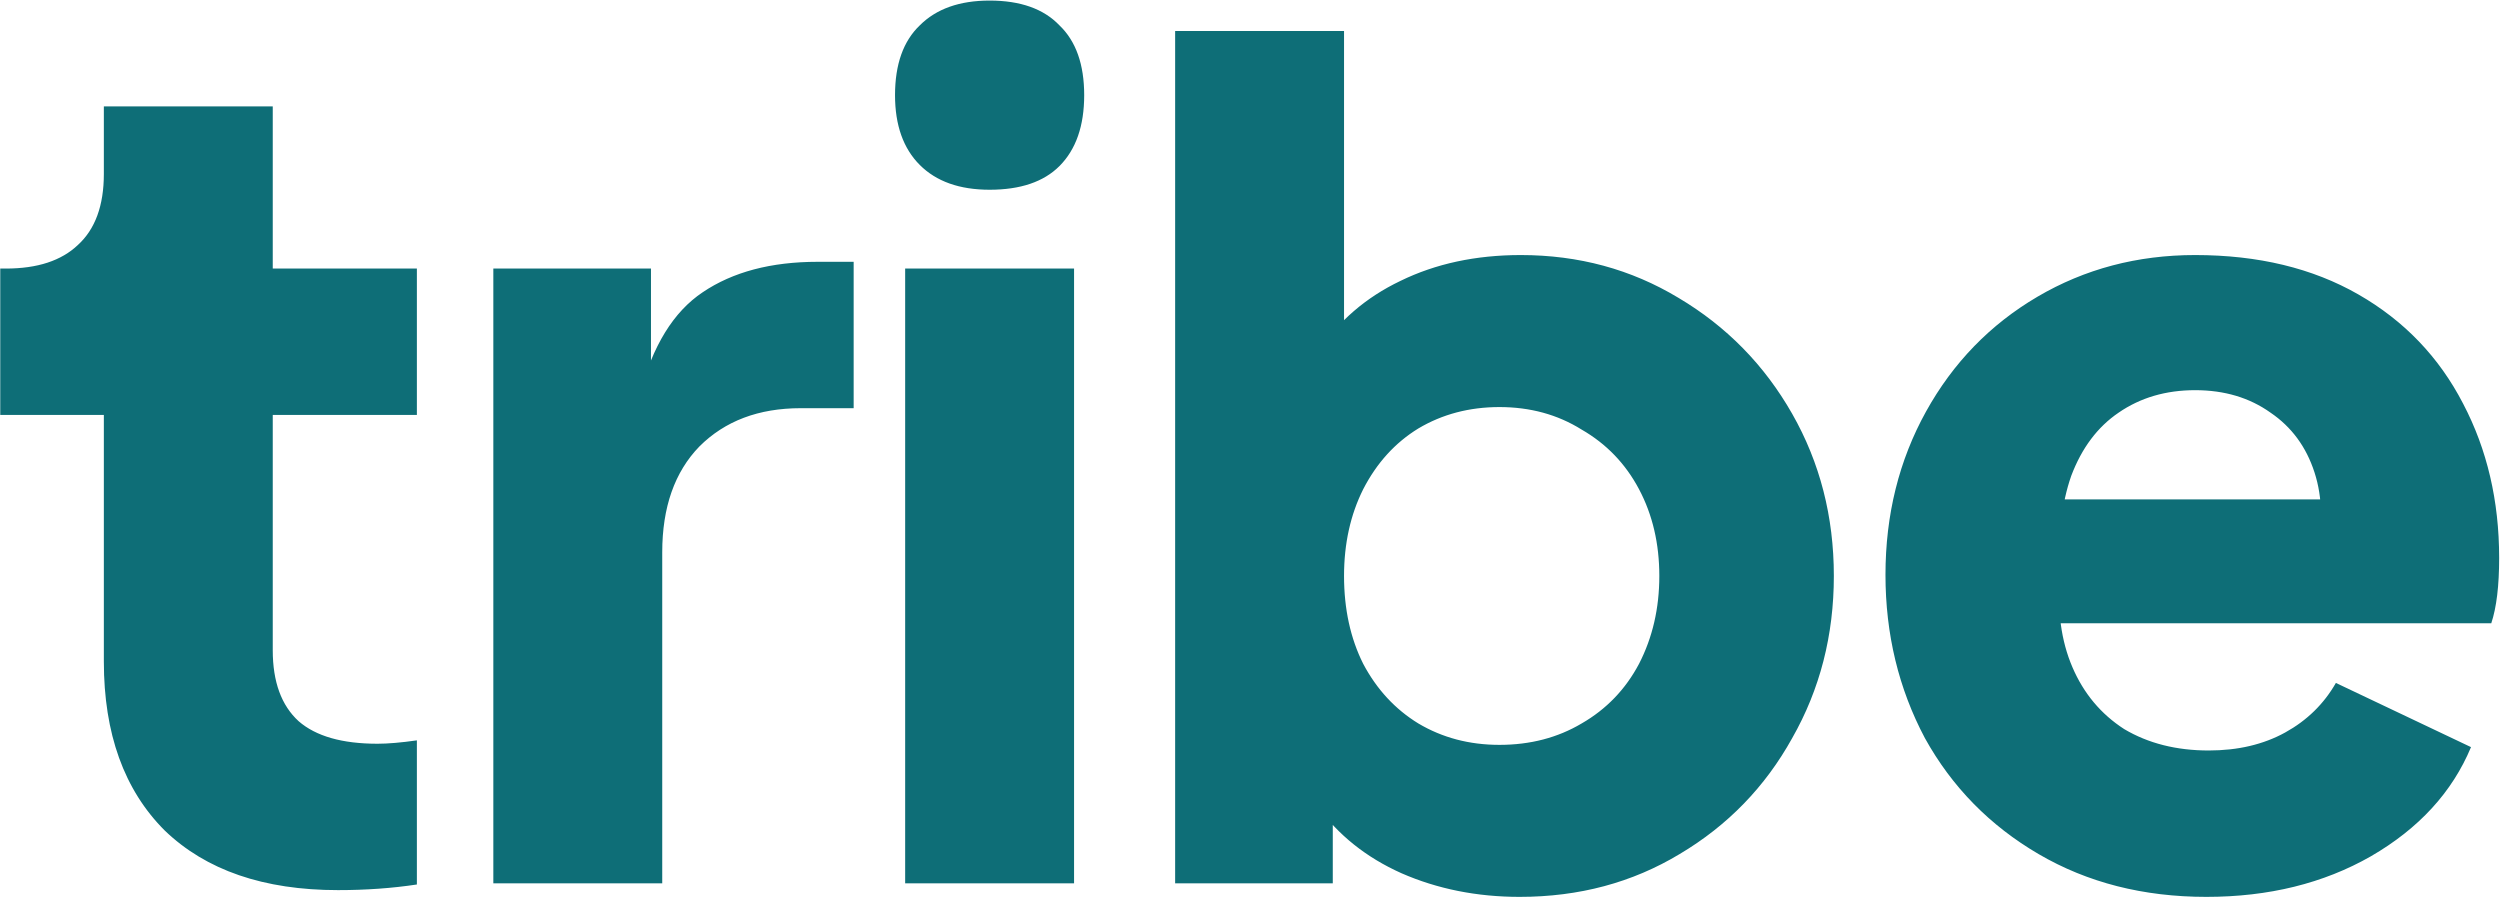 <svg width="1749" height="628" viewBox="0 0 1749 628" fill="none" xmlns="http://www.w3.org/2000/svg">
<path d="M236.506 622.727C184.514 622.727 144.076 608.81 115.192 580.976C86.833 552.616 72.653 513.229 72.653 462.812V290.294H0.18V187.886H4.118C26.175 187.886 42.981 182.372 54.535 171.343C66.614 160.314 72.653 143.772 72.653 121.714V74.449H190.816V187.886H291.649V290.294H190.816V454.935C190.816 476.992 196.856 493.535 208.935 504.563C221.014 515.067 239.395 520.318 264.077 520.318C271.43 520.318 280.62 519.531 291.649 517.955V618.788C274.318 621.414 255.937 622.727 236.506 622.727ZM345.136 187.886H455.422V291.082L447.544 276.114C456.472 241.978 471.177 218.083 491.659 204.429C512.665 190.249 539.449 183.159 572.01 183.159H597.218V285.567H560.193C530.784 285.567 507.151 294.495 489.295 312.351C471.965 330.207 463.299 354.89 463.299 386.4V618H345.136V187.886ZM633.251 187.886H751.415V618H633.251V187.886ZM692.333 132.743C671.326 132.743 655.046 126.966 643.492 115.412C631.938 103.859 626.162 87.578 626.162 66.572C626.162 45.04 631.938 28.759 643.492 17.731C655.046 6.177 671.326 0.4 692.333 0.4C713.865 0.4 730.145 6.177 741.174 17.731C752.728 28.759 758.504 45.04 758.504 66.572C758.504 88.103 752.728 104.646 741.174 116.2C730.145 127.229 713.865 132.743 692.333 132.743ZM1063.18 627.453C1033.25 627.453 1005.67 621.939 980.467 610.91C955.784 599.882 936.09 584.127 921.385 563.645L932.414 539.225V618H822.128V21.669H940.291V269.812L922.173 246.18C936.352 224.648 955.521 208.105 979.679 196.551C1004.36 184.472 1032.46 178.433 1063.97 178.433C1104.41 178.433 1141.17 188.411 1174.25 208.367C1207.87 228.324 1234.39 255.37 1253.82 289.506C1273.25 323.642 1282.96 361.454 1282.96 402.943C1282.96 444.431 1273.25 482.244 1253.82 516.38C1234.91 550.516 1208.65 577.562 1175.04 597.518C1141.96 617.475 1104.67 627.453 1063.18 627.453ZM1049 521.106C1070.53 521.106 1089.7 516.117 1106.51 506.139C1123.84 496.161 1137.23 482.244 1146.68 464.388C1156.14 446.007 1160.86 425.525 1160.86 402.943C1160.86 380.361 1156.14 360.142 1146.68 342.286C1137.23 324.43 1123.84 310.513 1106.51 300.535C1089.7 290.031 1070.53 284.78 1049 284.78C1027.99 284.78 1009.09 289.769 992.283 299.747C976.003 309.725 963.136 323.905 953.683 342.286C944.755 360.142 940.291 380.361 940.291 402.943C940.291 426.05 944.755 446.532 953.683 464.388C963.136 482.244 976.003 496.161 992.283 506.139C1009.09 516.117 1027.99 521.106 1049 521.106ZM1543.59 627.453C1499.48 627.453 1460.36 617.475 1426.22 597.518C1392.08 577.562 1365.56 550.516 1346.66 516.38C1328.27 481.718 1319.08 443.644 1319.08 402.155C1319.08 360.142 1328.54 322.067 1347.44 287.931C1366.35 253.795 1392.35 227.011 1425.43 207.58C1458.52 188.148 1495.28 178.433 1535.72 178.433C1579.83 178.433 1617.91 187.623 1649.94 206.004C1681.98 224.385 1706.4 249.856 1723.2 282.416C1740.01 314.452 1748.41 350.426 1748.41 390.339C1748.41 409.77 1746.57 425 1742.9 436.029H1420.7V349.376H1675.94L1620.01 390.339C1625.26 368.282 1625 348.325 1619.22 330.469C1613.44 312.614 1603.2 298.697 1588.5 288.718C1573.79 278.215 1556.2 272.963 1535.72 272.963C1515.24 272.963 1497.38 278.215 1482.15 288.718C1467.44 298.697 1456.42 313.401 1449.06 332.833C1442.24 352.264 1439.61 375.634 1441.19 402.943C1439.09 427.101 1441.97 448.37 1449.85 466.751C1457.73 485.132 1469.81 499.574 1486.09 510.078C1502.89 520.056 1522.59 525.045 1545.17 525.045C1565.65 525.045 1583.51 520.844 1598.74 512.441C1613.97 504.038 1625.78 492.484 1634.19 477.78L1728.72 522.682C1715.59 554.192 1692.22 579.663 1658.61 599.094C1625.52 618 1587.18 627.453 1543.59 627.453Z" fill="#0E6E77"/>
</svg>
